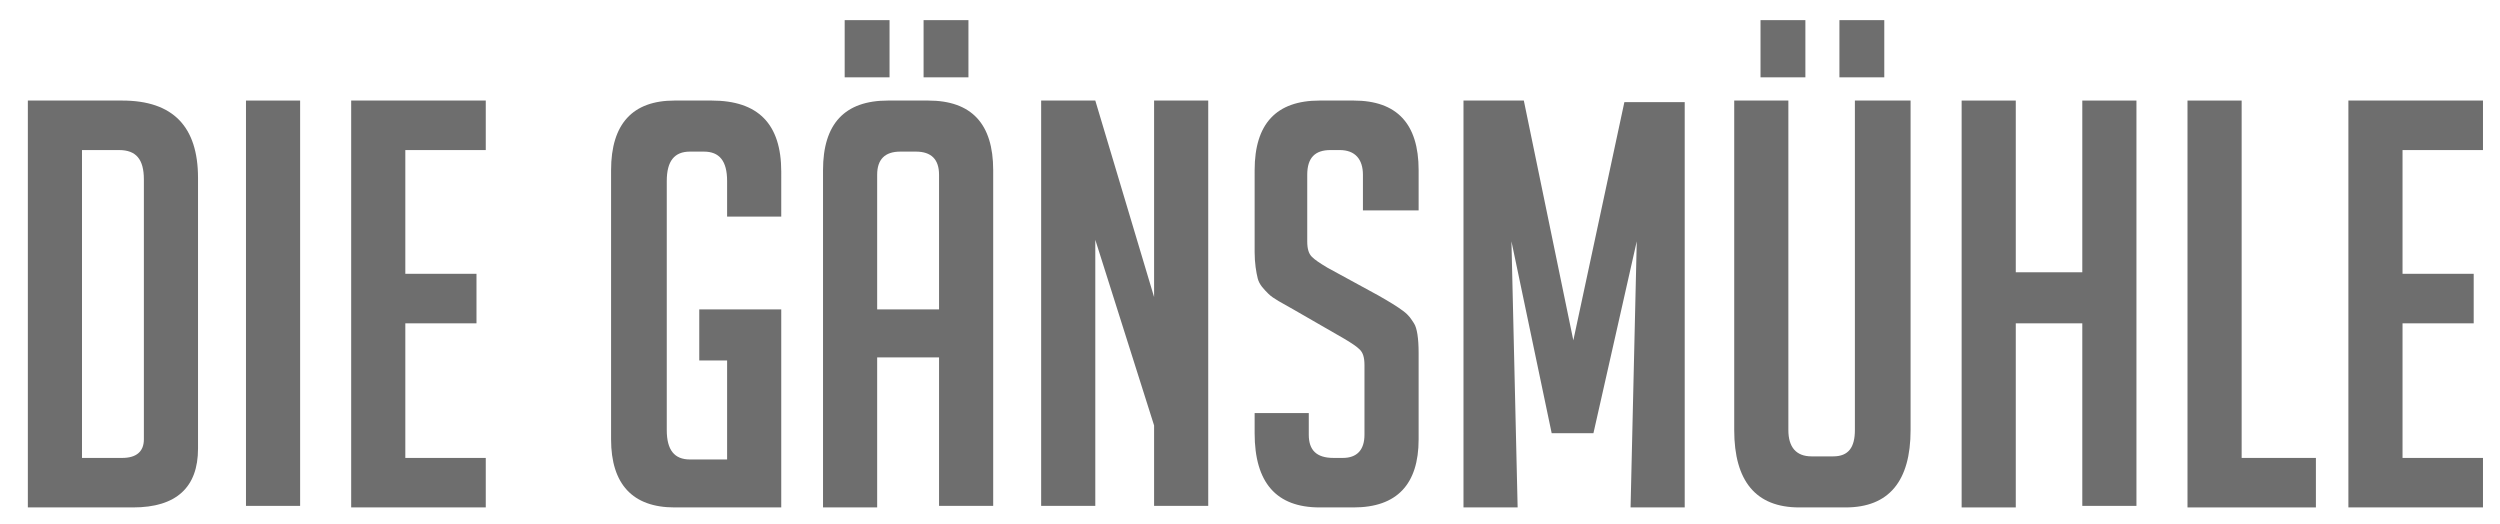 <?xml version="1.0" encoding="utf-8"?>
<!-- Generator: Adobe Illustrator 27.4.0, SVG Export Plug-In . SVG Version: 6.00 Build 0)  -->
<svg version="1.1" id="Ebene_1" xmlns="http://www.w3.org/2000/svg" xmlns:xlink="http://www.w3.org/1999/xlink" x="0px" y="0px"
	 viewBox="0 0 161.6 33.9" style="enable-background:new 0 0 161.6 33.9;" xml:space="preserve">
<style type="text/css">
	.st0{fill:#6E6E6E;}
</style>
<g>
	<path class="st0" d="M1.8,32.8V6.5h6.1c3.3,0,4.9,1.7,4.9,5V29c0,2.5-1.4,3.8-4.2,3.8H1.8z M5.3,29.6h2.6c0.9,0,1.4-0.4,1.4-1.2
		V11.6c0-1.3-0.5-1.9-1.6-1.9H5.3V29.6z"/>
	<path class="st0" d="M15.9,32.8V6.5h3.5v26.2H15.9z"/>
	<path class="st0" d="M22.7,32.8V6.5h8.7v3.2h-5.2v8h4.6v3.2h-4.6v8.7h5.2v3.2H22.7z"/>
	<path class="st0" d="M45.2,23.2V20h5.3v12.8h-6.9c-2.7,0-4.1-1.5-4.1-4.4V11c0-3,1.4-4.5,4.1-4.5h2.4c3,0,4.5,1.5,4.5,4.6V14H47
		v-2.3c0-1.3-0.5-1.9-1.5-1.9h-0.9c-1,0-1.5,0.6-1.5,1.9v16.1c0,1.3,0.5,1.9,1.5,1.9H47v-6.4H45.2z"/>
	<path class="st0" d="M56.7,32.8h-3.5V11c0-3,1.4-4.5,4.2-4.5H60c2.8,0,4.2,1.5,4.2,4.5v21.7h-3.5v-9.6h-4V32.8z M57.5,1.3v3.7h-2.9
		V1.3H57.5z M60.7,20v-8.7c0-1-0.5-1.5-1.5-1.5h-1c-1,0-1.5,0.5-1.5,1.5V20H60.7z M62.6,1.3v3.7h-2.9V1.3H62.6z"/>
	<path class="st0" d="M74.6,19.2V6.5h3.5v26.2h-3.5v-5.2l-3.8-12v17.2h-3.5V6.5h3.5L74.6,19.2z"/>
	<path class="st0" d="M88.1,13.6v-2.3c0-1-0.5-1.6-1.5-1.6H86c-1,0-1.5,0.5-1.5,1.6v4.3c0,0.5,0.1,0.8,0.3,1c0.2,0.2,0.5,0.4,1,0.7
		l3.3,1.8c0.7,0.4,1.2,0.7,1.6,1s0.5,0.5,0.7,0.8c0.2,0.3,0.3,1,0.3,1.9v5.6c0,2.9-1.4,4.4-4.2,4.4h-2.2c-2.8,0-4.2-1.6-4.2-4.8
		v-1.3h3.5v1.4c0,1,0.5,1.5,1.6,1.5h0.6c0.9,0,1.4-0.5,1.4-1.5v-4.5c0-0.5-0.1-0.8-0.3-1c-0.2-0.2-0.5-0.4-1-0.7l-3.3-1.9
		c-0.7-0.4-1.3-0.7-1.6-1c-0.3-0.3-0.6-0.6-0.7-1c-0.1-0.4-0.2-1-0.2-1.7V11c0-3,1.4-4.5,4.2-4.5h2.2c2.8,0,4.2,1.5,4.2,4.5v2.6
		H88.1z"/>
	<path class="st0" d="M101.7,22l3.3-15.4h3.9v26.2h-3.5l0.4-17.2L103,28h-2.7l-2.6-12.4l0.4,17.2h-3.5V6.5h3.9L101.7,22z"/>
	<path class="st0" d="M123.5,6.5v21.3c0,3.3-1.4,5-4.2,5h-3c-2.8,0-4.2-1.7-4.2-5V6.5h3.5v21.3c0,1.1,0.5,1.7,1.5,1.7h1.4
		c1,0,1.4-0.6,1.4-1.7V6.5H123.5z M116.7,1.3v3.7h-2.9V1.3H116.7z M121.8,1.3v3.7h-2.9V1.3H121.8z"/>
	<path class="st0" d="M134.6,32.8V20.9h-4.3v11.9h-3.5V6.5h3.5v11.1h4.3V6.5h3.5v26.2H134.6z"/>
	<path class="st0" d="M149.7,32.8h-8.3V6.5h3.5v23.1h4.8V32.8z"/>
	<path class="st0" d="M151.8,32.8V6.5h8.7v3.2h-5.2v8h4.6v3.2h-4.6v8.7h5.2v3.2H151.8z"/>
</g>
</svg>
